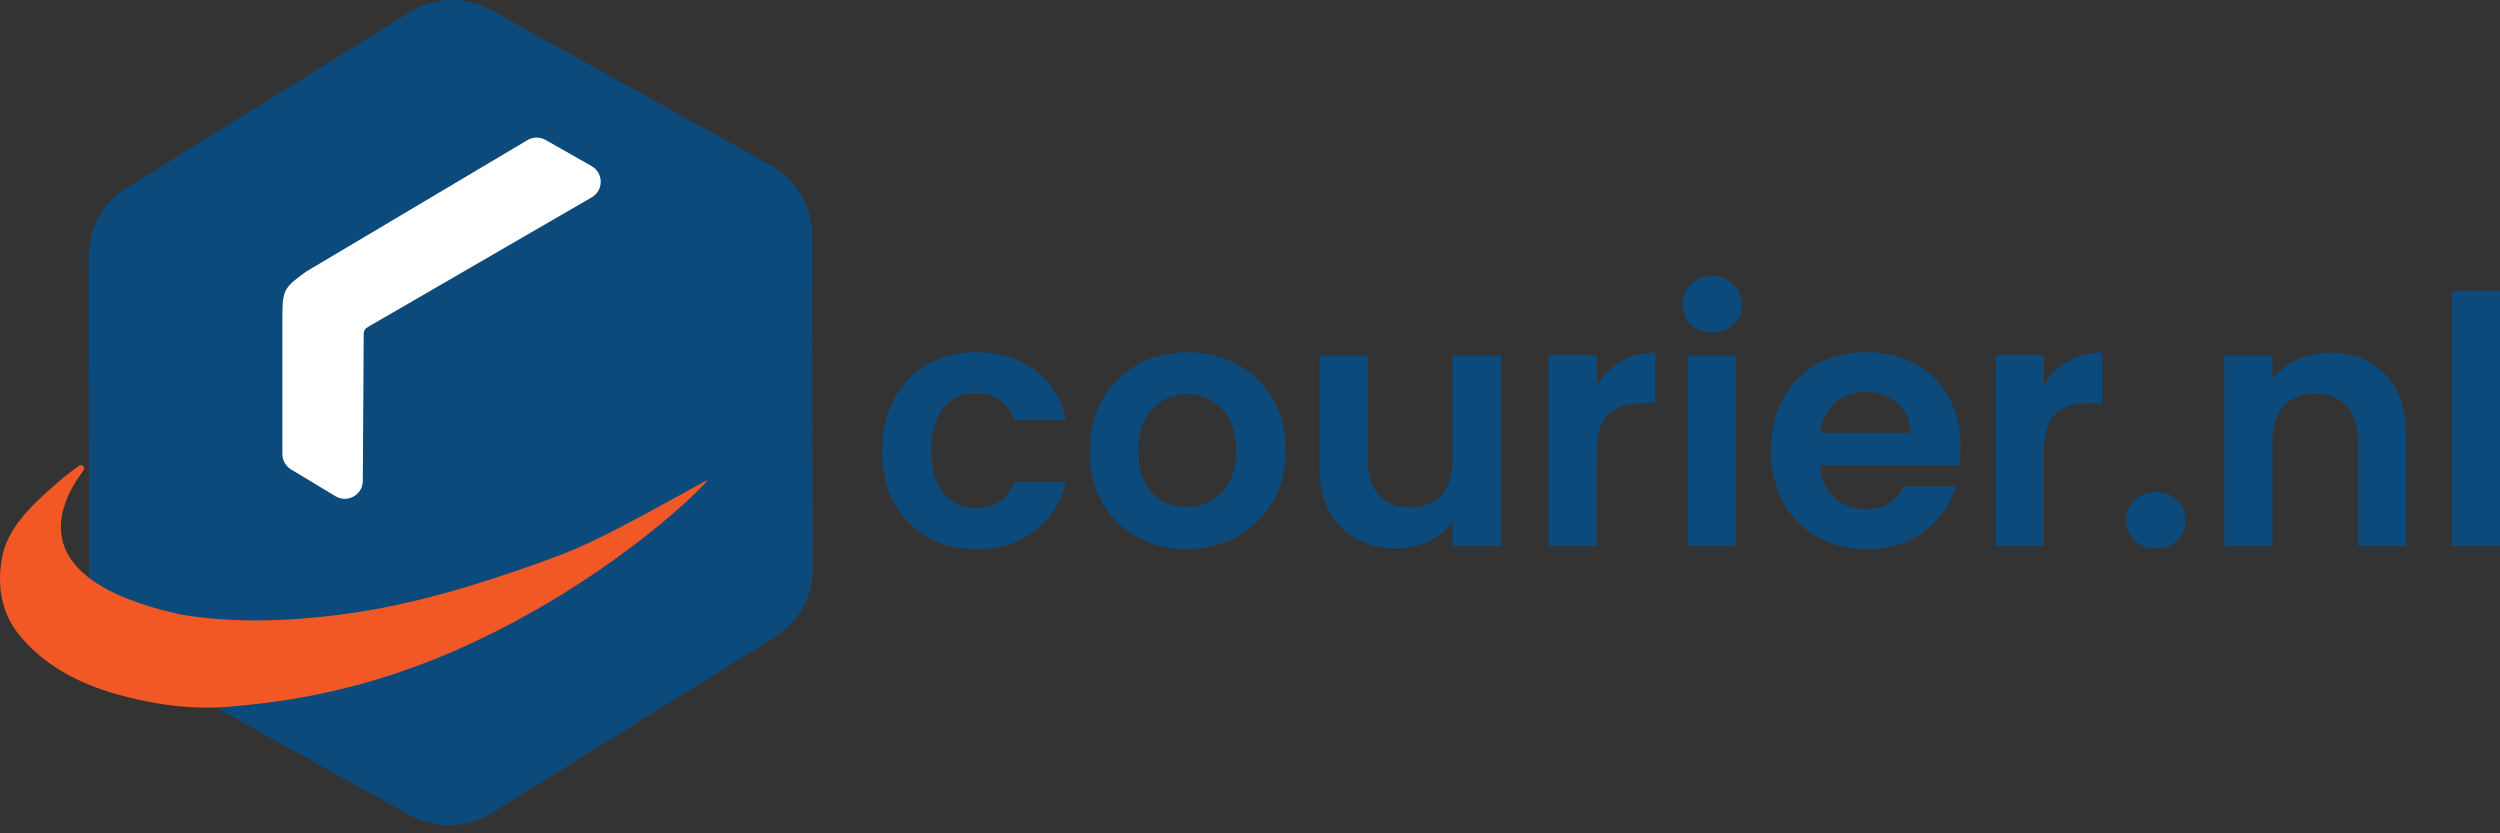 <?xml version="1.0" encoding="UTF-8"?> <svg xmlns="http://www.w3.org/2000/svg" width="114" height="38" viewBox="0 0 114 38" fill="none"><rect x="0" y="0" width="114" height="38" fill="#333333" stroke="none"/><g clip-path="url(#clip0_154_1264)"><path d="M37.032 10.728L37.057 25.948C37.059 27.213 36.407 28.387 35.333 29.056L22.403 37.086C21.277 37.785 19.863 37.82 18.705 37.178L5.943 30.095C4.786 29.452 4.066 28.234 4.065 26.909L4.039 11.688C4.038 10.424 4.69 9.249 5.764 8.581L18.694 0.55C19.819 -0.148 21.234 -0.184 22.391 0.459L35.154 7.542C36.311 8.184 37.03 9.402 37.032 10.728Z" fill="#0C4A7C"></path><path d="M13.272 21.404C13.026 21.255 12.876 20.99 12.876 20.702C12.876 19.278 12.876 15.037 12.876 14.757C12.876 13.229 12.876 13.183 13.91 12.42C13.932 12.404 13.956 12.388 13.979 12.374L24.052 6.389C24.306 6.239 24.62 6.236 24.877 6.381L26.977 7.574C27.529 7.887 27.532 8.68 26.984 8.998L16.881 14.85C16.706 14.964 16.64 14.954 16.586 15.173L16.544 21.93C16.541 22.566 15.844 22.956 15.299 22.628L13.274 21.407L13.272 21.404Z" fill="white"></path><path d="M3.597 21.242C3.736 21.138 3.91 21.312 3.806 21.451C2.513 23.176 1.236 26.404 8.005 27.968C8.645 28.117 10.649 28.427 13.482 28.229C16.945 27.986 20.126 27.305 25.216 25.435C26.603 24.925 27.836 24.345 32.228 21.901C32.548 21.723 29.193 25.251 23.614 28.267C18.247 31.17 14.009 31.913 10.569 32.217C9.818 32.283 7.983 32.412 5.293 31.648C3.75 31.21 1.989 30.404 0.778 28.825C-0.339 27.366 0.062 25.598 0.109 25.361C0.409 23.804 1.945 22.609 2.965 21.714L3.598 21.24L3.597 21.242Z" fill="#F15826"></path><path d="M40.769 18.191C41.135 17.516 41.643 16.993 42.291 16.621C42.94 16.25 43.683 16.064 44.519 16.064C45.596 16.064 46.488 16.335 47.195 16.872C47.901 17.41 48.374 18.166 48.616 19.14H46.245C46.121 18.763 45.908 18.467 45.609 18.253C45.31 18.039 44.943 17.931 44.503 17.931C43.875 17.931 43.378 18.16 43.013 18.614C42.647 19.07 42.463 19.715 42.463 20.553C42.463 21.391 42.647 22.02 43.013 22.476C43.379 22.932 43.876 23.159 44.503 23.159C45.393 23.159 45.974 22.762 46.245 21.966H48.616C48.374 22.908 47.9 23.656 47.188 24.21C46.477 24.765 45.587 25.042 44.521 25.042C43.683 25.042 42.941 24.856 42.292 24.485C41.643 24.113 41.135 23.59 40.771 22.916C40.404 22.241 40.221 21.455 40.221 20.553C40.221 19.651 40.403 18.867 40.771 18.192L40.769 18.191ZM51.834 24.484C51.164 24.111 50.638 23.587 50.258 22.906C49.876 22.227 49.685 21.442 49.685 20.551C49.685 19.661 49.882 18.878 50.273 18.197C50.667 17.517 51.202 16.992 51.882 16.619C52.561 16.248 53.32 16.063 54.158 16.063C54.995 16.063 55.753 16.248 56.432 16.619C57.112 16.992 57.649 17.516 58.041 18.197C58.434 18.876 58.629 19.661 58.629 20.551C58.629 21.442 58.427 22.227 58.025 22.906C57.622 23.585 57.078 24.111 56.392 24.484C55.707 24.855 54.941 25.04 54.092 25.04C53.243 25.04 52.502 24.855 51.832 24.484H51.834ZM55.218 22.836C55.568 22.642 55.847 22.353 56.057 21.965C56.266 21.578 56.372 21.106 56.372 20.551C56.372 19.725 56.154 19.09 55.719 18.645C55.285 18.2 54.754 17.978 54.127 17.978C53.501 17.978 52.973 18.2 52.55 18.645C52.126 19.089 51.913 19.725 51.913 20.551C51.913 21.378 52.12 22.014 52.534 22.458C52.946 22.903 53.467 23.125 54.096 23.125C54.493 23.125 54.867 23.029 55.218 22.834V22.836ZM68.455 16.205V24.899H66.242V23.801C65.959 24.178 65.59 24.474 65.136 24.688C64.681 24.902 64.187 25.01 63.653 25.01C62.973 25.01 62.371 24.866 61.848 24.578C61.325 24.29 60.915 23.867 60.616 23.307C60.317 22.748 60.168 22.081 60.168 21.306V16.205H62.366V20.993C62.366 21.683 62.539 22.214 62.884 22.585C63.229 22.957 63.699 23.141 64.295 23.141C64.892 23.141 65.379 22.956 65.724 22.585C66.07 22.214 66.242 21.682 66.242 20.993V16.205H68.455ZM73.924 16.472C74.38 16.21 74.9 16.079 75.486 16.079V18.386H74.906C74.216 18.386 73.694 18.547 73.344 18.871C72.994 19.196 72.818 19.762 72.818 20.566V24.898H70.622V16.204H72.818V17.553C73.101 17.092 73.471 16.731 73.924 16.471V16.472ZM77.11 14.8C76.855 14.556 76.725 14.249 76.725 13.883C76.725 13.517 76.853 13.21 77.11 12.963C77.368 12.717 77.689 12.594 78.076 12.594C78.463 12.594 78.784 12.717 79.041 12.963C79.297 13.21 79.427 13.515 79.427 13.883C79.427 14.25 79.299 14.556 79.041 14.8C78.784 15.046 78.463 15.169 78.076 15.169C77.689 15.169 77.366 15.046 77.11 14.8ZM79.158 16.205V24.899H76.962V16.205H79.158ZM89.343 21.212H82.988C83.041 21.84 83.26 22.331 83.647 22.687C84.033 23.044 84.51 23.221 85.074 23.221C85.891 23.221 86.471 22.871 86.816 22.169H89.187C88.936 23.007 88.455 23.694 87.743 24.233C87.032 24.771 86.158 25.04 85.122 25.04C84.284 25.04 83.535 24.855 82.87 24.484C82.206 24.111 81.687 23.587 81.316 22.906C80.945 22.227 80.76 21.442 80.76 20.551C80.76 19.661 80.942 18.862 81.309 18.181C81.675 17.502 82.189 16.979 82.847 16.611C83.506 16.245 84.265 16.061 85.122 16.061C85.979 16.061 86.688 16.239 87.344 16.595C87.998 16.952 88.504 17.457 88.865 18.111C89.227 18.764 89.406 19.516 89.406 20.363C89.406 20.676 89.385 20.959 89.343 21.21V21.212ZM87.131 19.735C87.12 19.17 86.917 18.718 86.519 18.378C86.123 18.037 85.635 17.868 85.059 17.868C84.516 17.868 84.057 18.032 83.686 18.361C83.316 18.691 83.087 19.15 83.004 19.735H87.131ZM94.311 16.472C94.767 16.21 95.287 16.079 95.873 16.079V18.386H95.293C94.602 18.386 94.081 18.547 93.731 18.871C93.381 19.196 93.205 19.762 93.205 20.566V24.898H91.009V16.204H93.205V17.553C93.488 17.092 93.858 16.731 94.311 16.471V16.472ZM97.341 24.64C97.085 24.396 96.955 24.089 96.955 23.723C96.955 23.357 97.083 23.05 97.341 22.804C97.598 22.558 97.924 22.434 98.322 22.434C98.72 22.434 99.029 22.558 99.279 22.804C99.531 23.05 99.655 23.355 99.655 23.723C99.655 24.09 99.531 24.396 99.279 24.64C99.029 24.887 98.709 25.01 98.322 25.01C97.935 25.01 97.598 24.887 97.341 24.64ZM108.758 17.059C109.396 17.713 109.716 18.625 109.716 19.799V24.899H107.518V20.098C107.518 19.407 107.345 18.876 107 18.504C106.655 18.133 106.183 17.948 105.587 17.948C104.991 17.948 104.502 18.133 104.152 18.504C103.802 18.876 103.626 19.407 103.626 20.098V24.899H101.429V16.205H103.626V17.289C103.918 16.912 104.292 16.616 104.748 16.402C105.202 16.188 105.702 16.081 106.247 16.081C107.283 16.081 108.119 16.408 108.758 17.062V17.059ZM114 13.285V24.899H111.804V13.285H114Z" fill="#0C4A7C"></path></g><defs><clipPath id="clip0_154_1264"><rect width="114" height="37.635" fill="white"></rect></clipPath></defs></svg> 